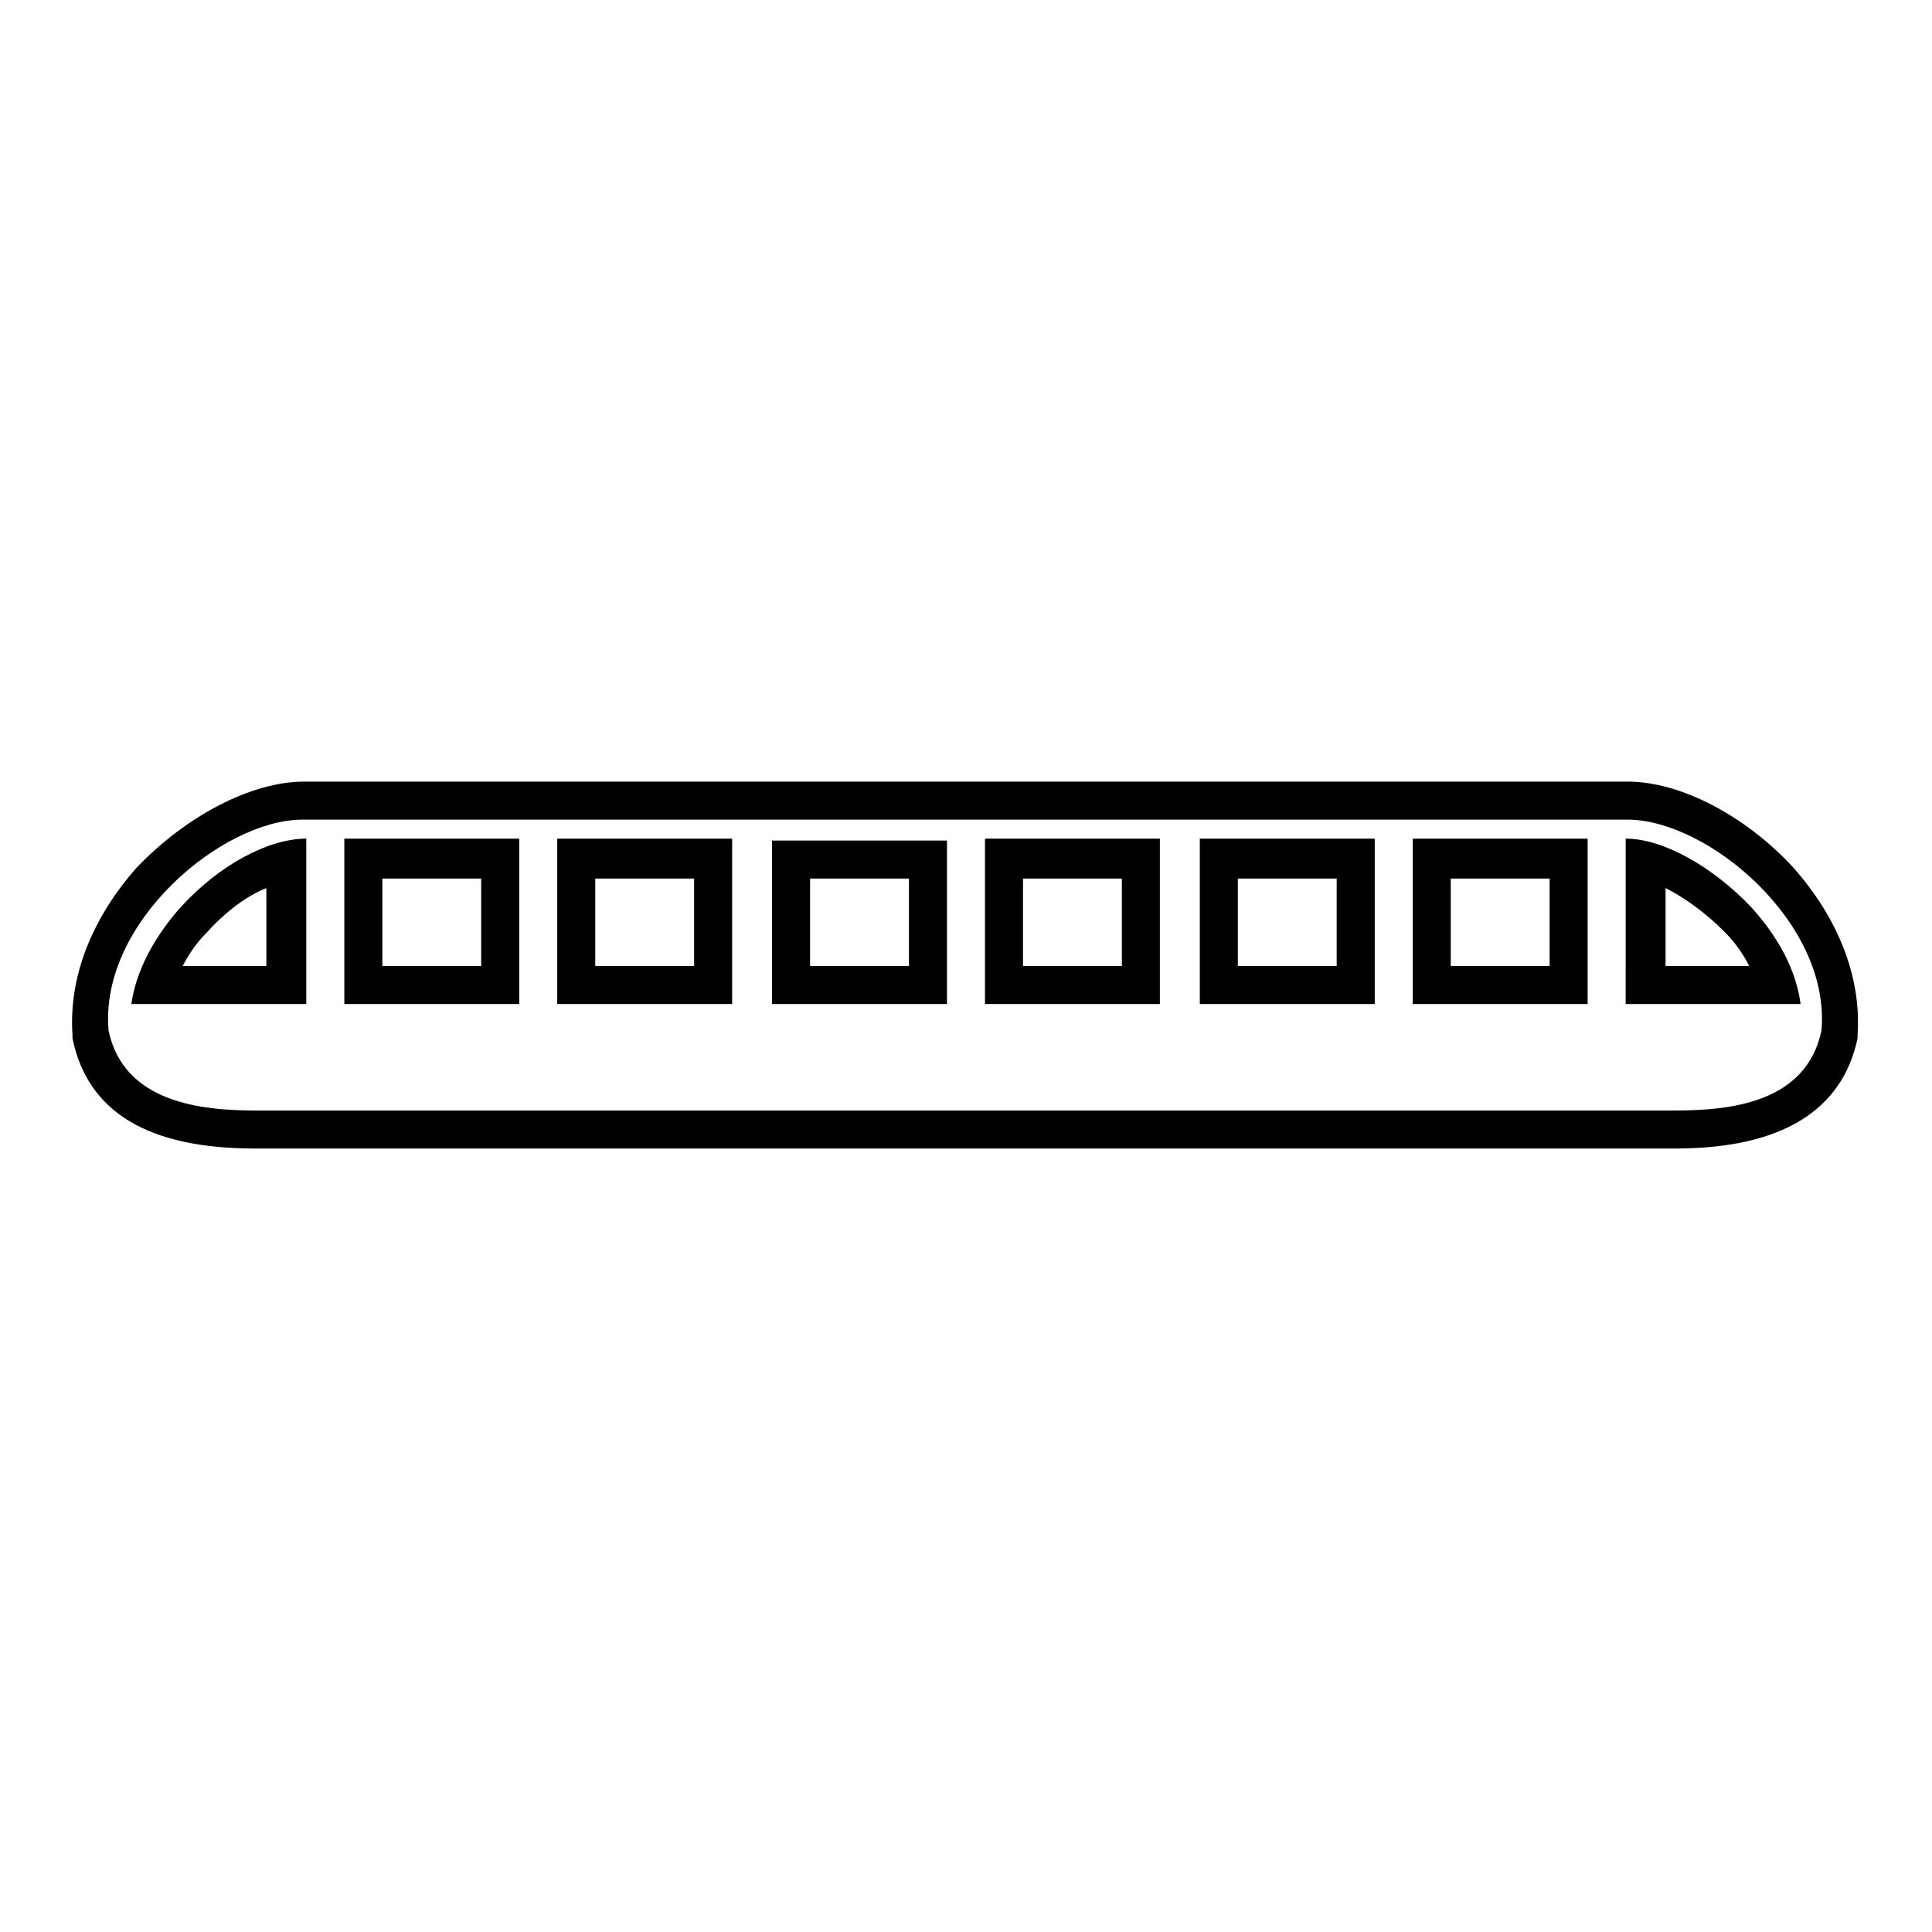 <?xml version="1.0" encoding="UTF-8"?>
<!-- Uploaded to: ICON Repo, www.svgrepo.com, Generator: ICON Repo Mixer Tools -->
<svg fill="#000000" width="800px" height="800px" version="1.1" viewBox="144 144 512 512" xmlns="http://www.w3.org/2000/svg">
 <path d="m575.32 361.21c21.16 0 53.906 27.207 51.387 55.922-4.031 19.145-24.184 21.16-38.793 21.16h-13.098-350.15-13.098c-14.105 0-34.762-2.016-38.793-21.16-2.519-28.719 30.23-55.922 51.387-55.922h351.16m45.848 48.867c-1.512-11.586-8.566-20.656-13.098-25.695-10.078-10.578-23.176-18.137-33.25-18.137l-0.004 43.832h46.352m-102.78 0h46.352v-43.832h-46.352v43.832m-56.426 0h46.352v-43.832h-46.352v43.832m-56.934 0h46.352v-43.832h-46.352v43.832m-56.426 0h46.352v-43.328h-46.352v43.328m-56.93 0h46.352v-43.832h-46.352v43.832m-56.426 0h46.352v-43.832h-46.352v43.832m-56.43 0h46.352v-43.832c-10.078 0-23.176 7.055-33.25 18.137-4.535 5.039-11.59 14.613-13.102 25.695m396.5-58.945h-350.65c-14.105 0-31.234 9.07-44.336 22.672-12.09 13.602-18.137 29.219-17.129 44.336v1.008c4.031 19.648 20.152 29.223 48.367 29.223h376.34c28.215 0 44.336-10.078 48.367-29.223v-1.008c1.008-15.113-5.039-30.73-17.129-44.336-12.598-13.602-29.727-22.672-43.832-22.672zm-46.855 25.695h26.199v23.176h-26.199zm-56.426 0h26.199v23.176h-26.199zm-56.93 0h26.199v23.176h-26.199zm-56.426 0h26.195v23.176h-26.199zm-56.934 0h26.199v23.176h-26.199zm-56.426 0h26.199v23.176h-26.199zm340.07 23.176v-20.656c5.039 2.519 10.578 6.551 15.617 11.586 2.016 2.016 4.535 5.039 6.551 9.07zm-392.97 0c2.016-4.031 4.535-7.055 6.551-9.07 5.039-5.543 10.578-9.574 15.617-11.586v20.656z"/>
</svg>